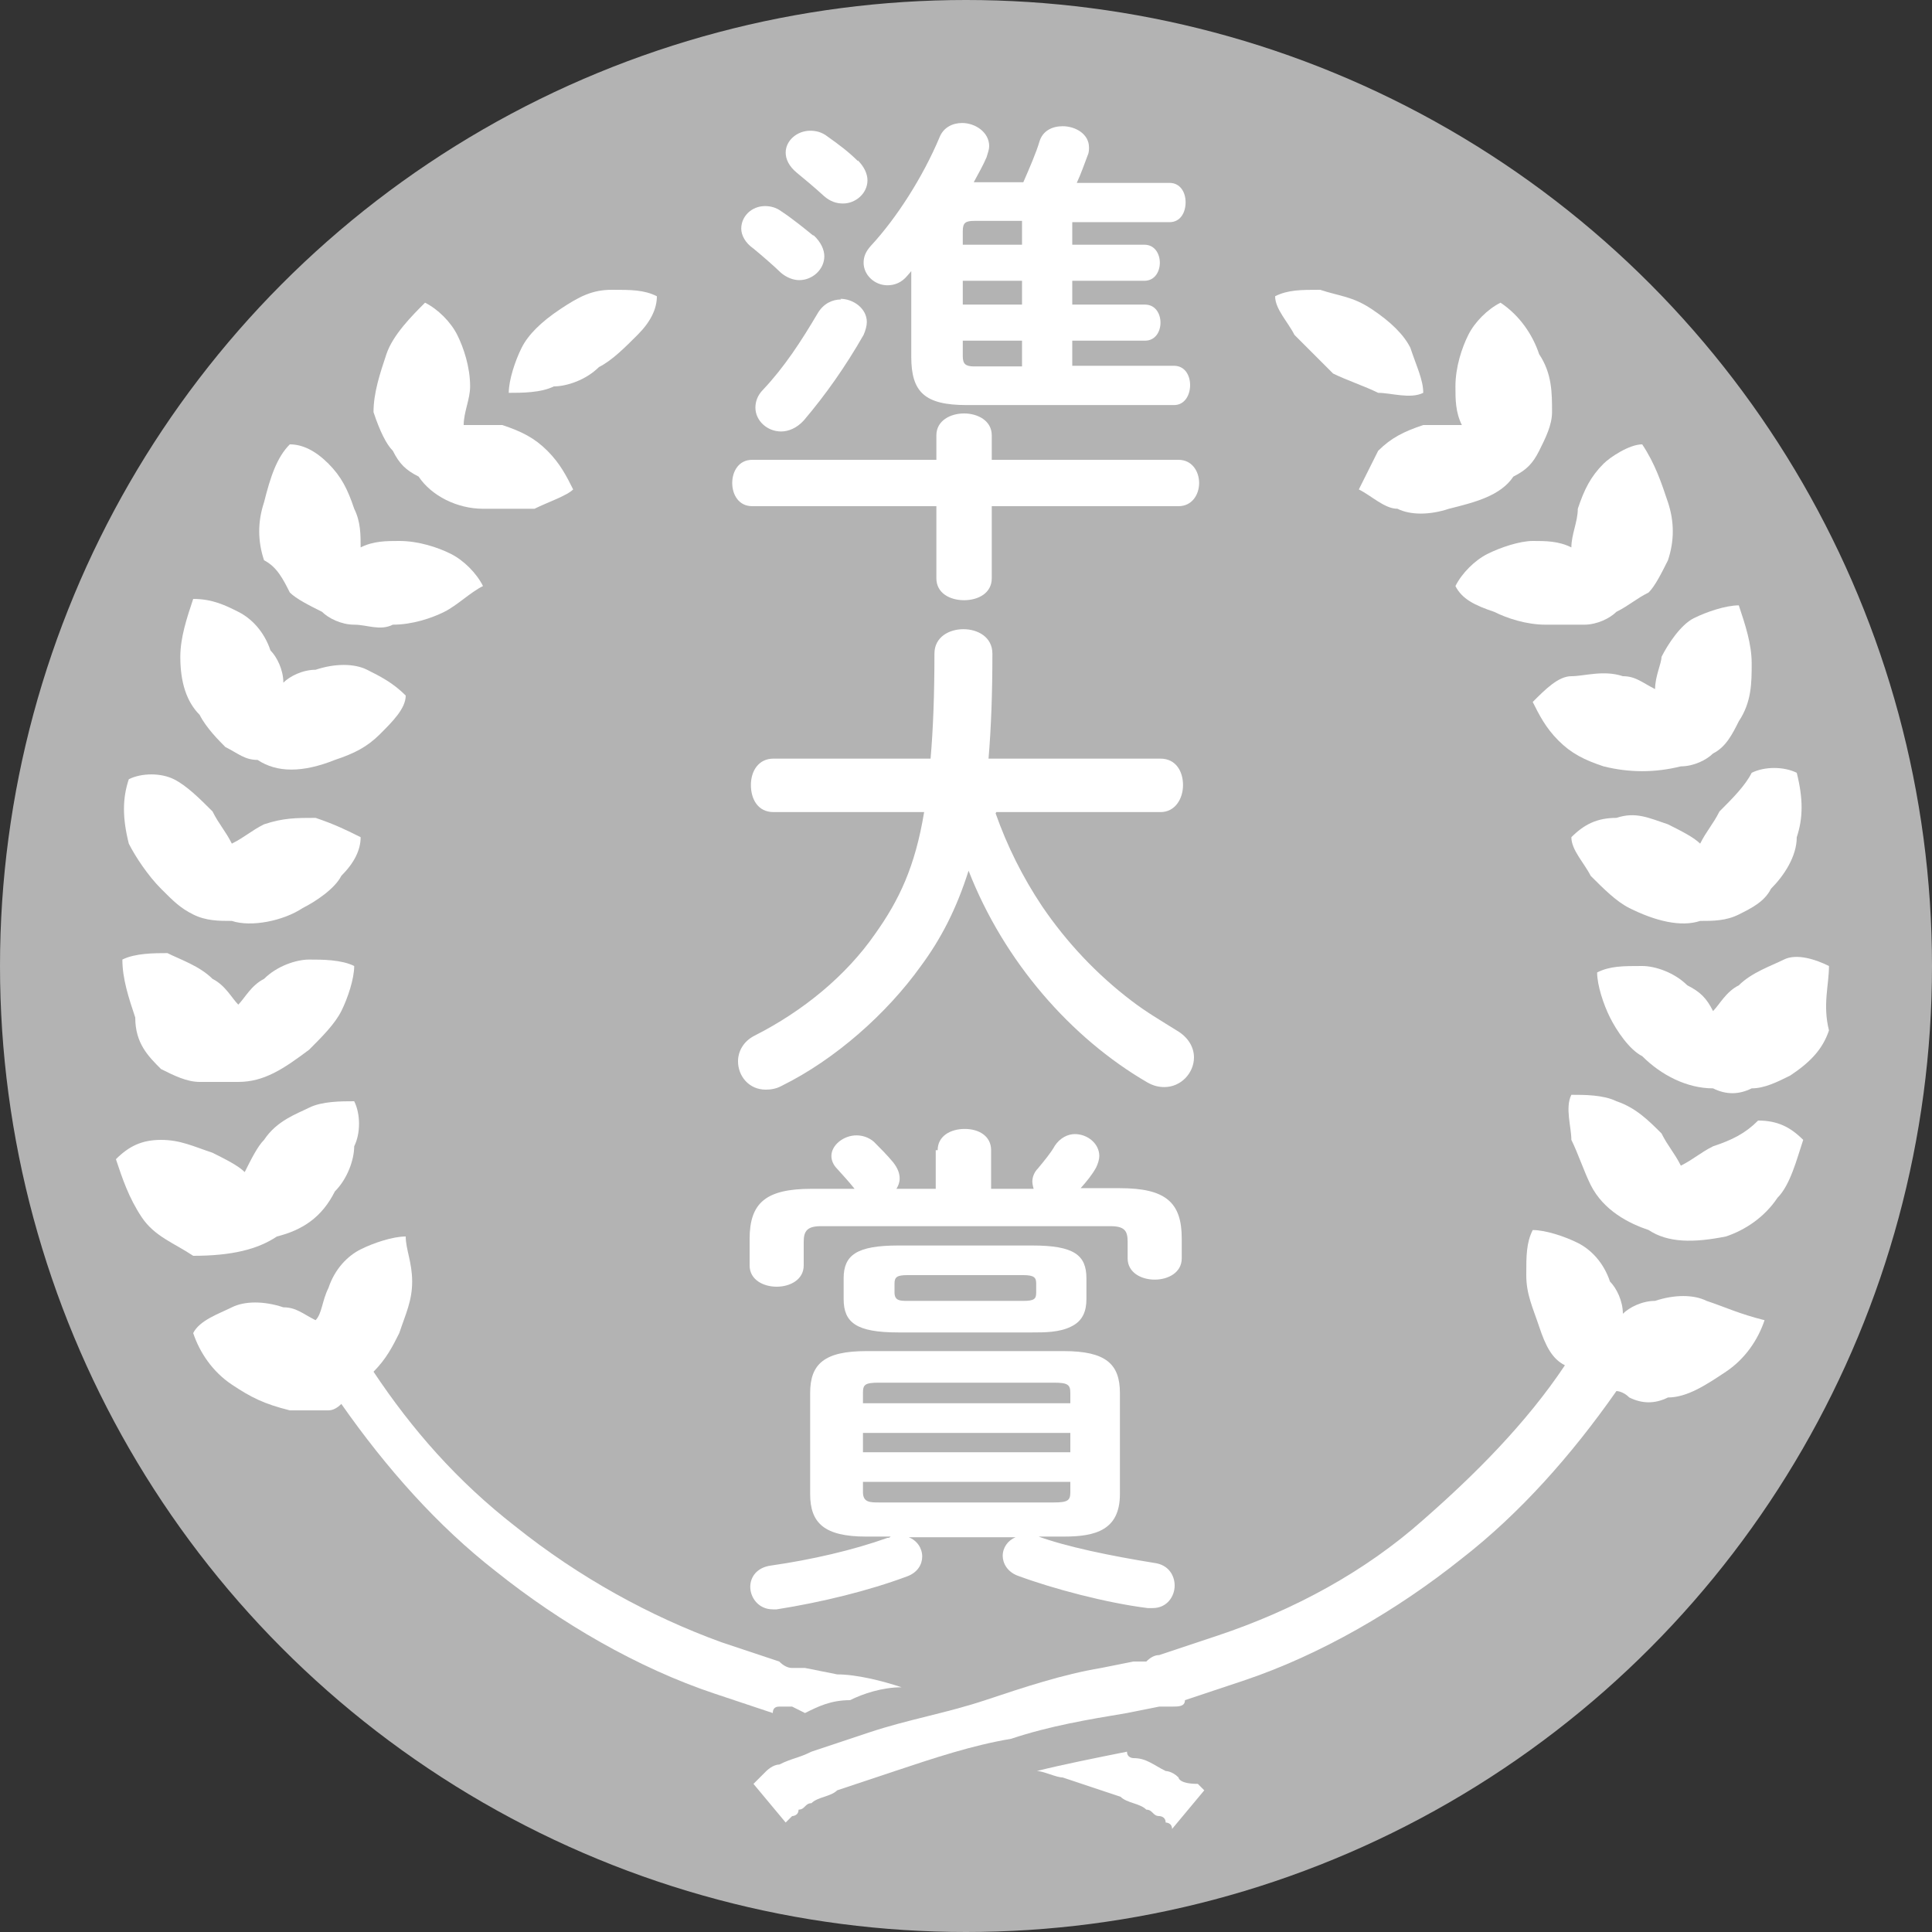 <?xml version="1.0" encoding="UTF-8"?><svg id="_レイヤー_2" xmlns="http://www.w3.org/2000/svg" width="30" height="30" viewBox="0 0 30 30"><rect x="0" y="0" width="30" height="30" fill="#333333" stroke="none"/><defs><style>.cls-1{fill:#fff;}.cls-2{fill:#b3b3b3;}</style></defs><g id="_4"><g><circle class="cls-2" cx="15" cy="15" r="15"/><g><path class="cls-1" d="M8.6,6c.2,0,.5-.1,.7-.3,.2-.1,.4-.3,.6-.5,.2-.2,.3-.4,.3-.6-.2-.1-.4-.1-.7-.1s-.5,.1-.8,.3-.5,.4-.6,.6c-.1,.2-.2,.5-.2,.7,.2,0,.5,0,.7-.1Z"/><path class="cls-1" d="M6.1,7c.1,.2,.2,.3,.4,.4,.2,.3,.6,.5,1,.5h.8c.2-.1,.5-.2,.6-.3-.1-.2-.2-.4-.4-.6-.2-.2-.4-.3-.7-.4h-.6c0-.2,.1-.4,.1-.6,0-.3-.1-.6-.2-.8-.1-.2-.3-.4-.5-.5-.2,.2-.5,.5-.6,.8s-.2,.6-.2,.9c.1,.3,.2,.5,.3,.6Z"/><path class="cls-1" d="M4.5,9.2c.1,.1,.3,.2,.5,.3,.1,.1,.3,.2,.5,.2s.4,.1,.6,0c.3,0,.6-.1,.8-.2,.2-.1,.4-.3,.6-.4-.1-.2-.3-.4-.5-.5s-.5-.2-.8-.2c-.2,0-.4,0-.6,.1,0-.2,0-.4-.1-.6-.1-.3-.2-.5-.4-.7s-.4-.3-.6-.3c-.2,.2-.3,.5-.4,.9-.1,.3-.1,.6,0,.9,.2,.1,.3,.3,.4,.5Z"/><path class="cls-1" d="M3.1,11.1c.1,.2,.3,.4,.4,.5,.2,.1,.3,.2,.5,.2,.3,.2,.7,.2,1.2,0,.3-.1,.5-.2,.7-.4s.4-.4,.4-.6c-.2-.2-.4-.3-.6-.4s-.5-.1-.8,0c-.2,0-.4,.1-.5,.2,0-.2-.1-.4-.2-.5-.1-.3-.3-.5-.5-.6s-.4-.2-.7-.2c-.1,.3-.2,.6-.2,.9,0,.4,.1,.7,.3,.9Z"/><path class="cls-1" d="M2.5,13.8c.2,.2,.3,.3,.5,.4,.2,.1,.4,.1,.6,.1,.3,.1,.8,0,1.1-.2,.2-.1,.5-.3,.6-.5,.2-.2,.3-.4,.3-.6-.2-.1-.4-.2-.7-.3-.3,0-.5,0-.8,.1-.2,.1-.3,.2-.5,.3-.1-.2-.2-.3-.3-.5-.2-.2-.4-.4-.6-.5-.2-.1-.5-.1-.7,0-.1,.3-.1,.6,0,1,.1,.2,.3,.5,.5,.7Z"/><path class="cls-1" d="M2.5,16.6c.2,.1,.4,.2,.6,.2h.6c.4,0,.7-.2,1.1-.5,.2-.2,.4-.4,.5-.6,.1-.2,.2-.5,.2-.7-.2-.1-.5-.1-.7-.1s-.5,.1-.7,.3c-.2,.1-.3,.3-.4,.4-.1-.1-.2-.3-.4-.4-.2-.2-.5-.3-.7-.4-.2,0-.5,0-.7,.1,0,.3,.1,.6,.2,.9,0,.4,.2,.6,.4,.8Z"/><path class="cls-1" d="M4.3,19.2c.4-.1,.7-.3,.9-.7,.2-.2,.3-.5,.3-.7,.1-.2,.1-.5,0-.7-.2,0-.5,0-.7,.1s-.5,.2-.7,.5c-.1,.1-.2,.3-.3,.5-.1-.1-.3-.2-.5-.3-.3-.1-.5-.2-.8-.2s-.5,.1-.7,.3c.1,.3,.2,.6,.4,.9,.2,.3,.5,.4,.8,.6,.6,0,1-.1,1.3-.3Z"/><path class="cls-1" d="M20.7,5.8c.2,.1,.5,.2,.7,.3,.2,0,.5,.1,.7,0,0-.2-.1-.4-.2-.7-.1-.2-.3-.4-.6-.6-.3-.2-.5-.2-.8-.3-.3,0-.5,0-.7,.1,0,.2,.2,.4,.3,.6,.2,.2,.4,.4,.6,.6Z"/><path class="cls-1" d="M21.1,7.6c.2,.1,.4,.3,.6,.3,.2,.1,.5,.1,.8,0,.4-.1,.8-.2,1-.5,.2-.1,.3-.2,.4-.4,.1-.2,.2-.4,.2-.6,0-.3,0-.6-.2-.9-.1-.3-.3-.6-.6-.8-.2,.1-.4,.3-.5,.5s-.2,.5-.2,.8c0,.2,0,.4,.1,.6h-.6c-.3,.1-.5,.2-.7,.4-.1,.2-.2,.4-.3,.6Z"/><path class="cls-1" d="M23.1,8.6c-.2,.1-.4,.3-.5,.5,.1,.2,.3,.3,.6,.4,.2,.1,.5,.2,.8,.2h.6c.2,0,.4-.1,.5-.2,.2-.1,.3-.2,.5-.3,.1-.1,.2-.3,.3-.5,.1-.3,.1-.6,0-.9-.1-.3-.2-.6-.4-.9-.2,0-.5,.2-.6,.3-.2,.2-.3,.4-.4,.7,0,.2-.1,.4-.1,.6-.2-.1-.4-.1-.6-.1s-.5,.1-.7,.2Z"/><path class="cls-1" d="M25.7,10.7c-.2-.1-.3-.2-.5-.2-.3-.1-.6,0-.8,0s-.4,.2-.6,.4c.1,.2,.2,.4,.4,.6,.2,.2,.4,.3,.7,.4,.4,.1,.8,.1,1.2,0,.2,0,.4-.1,.5-.2,.2-.1,.3-.3,.4-.5,.2-.3,.2-.6,.2-.9s-.1-.6-.2-.9c-.2,0-.5,.1-.7,.2-.2,.1-.4,.4-.5,.6,0,.1-.1,.3-.1,.5Z"/><path class="cls-1" d="M26.7,12.6c-.1,.2-.2,.3-.3,.5-.1-.1-.3-.2-.5-.3-.3-.1-.5-.2-.8-.1-.3,0-.5,.1-.7,.3,0,.2,.2,.4,.3,.6,.2,.2,.4,.4,.6,.5,.4,.2,.8,.3,1.1,.2,.2,0,.4,0,.6-.1,.2-.1,.4-.2,.5-.4,.2-.2,.4-.5,.4-.8,.1-.3,.1-.6,0-1-.2-.1-.5-.1-.7,0-.1,.2-.3,.4-.5,.6Z"/><path class="cls-1" d="M28.4,15c-.2-.1-.5-.2-.7-.1s-.5,.2-.7,.4c-.2,.1-.3,.3-.4,.4-.1-.2-.2-.3-.4-.4-.2-.2-.5-.3-.7-.3-.3,0-.5,0-.7,.1,0,.2,.1,.5,.2,.7,.1,.2,.3,.5,.5,.6,.3,.3,.7,.5,1.1,.5,.2,.1,.4,.1,.6,0,.2,0,.4-.1,.6-.2,.3-.2,.5-.4,.6-.7-.1-.4,0-.7,0-1Z"/><path class="cls-1" d="M26.6,17.8c-.2,.1-.3,.2-.5,.3-.1-.2-.2-.3-.3-.5-.2-.2-.4-.4-.7-.5-.2-.1-.5-.1-.7-.1-.1,.2,0,.5,0,.7,.1,.2,.2,.5,.3,.7,.2,.4,.6,.6,.9,.7,.3,.2,.7,.2,1.2,.1,.3-.1,.6-.3,.8-.6,.2-.2,.3-.6,.4-.9-.2-.2-.4-.3-.7-.3-.2,.2-.4,.3-.7,.4Z"/><path class="cls-1" d="M12.1,26.5h.2l.2,.1c.2-.1,.4-.2,.7-.2,.2-.1,.5-.2,.8-.2-.3-.1-.7-.2-1-.2l-.5-.1h-.2q-.1,0-.2-.1c-.3-.1-.6-.2-.9-.3-1.1-.4-2.2-1-3.2-1.8-.9-.7-1.6-1.5-2.2-2.4,.2-.2,.3-.4,.4-.6,.1-.3,.2-.5,.2-.8s-.1-.5-.1-.7c-.2,0-.5,.1-.7,.2s-.4,.3-.5,.6c-.1,.2-.1,.4-.2,.5-.2-.1-.3-.2-.5-.2-.3-.1-.6-.1-.8,0s-.5,.2-.6,.4c.1,.3,.3,.6,.6,.8s.5,.3,.9,.4h.6q.1,0,.2-.1c.7,1,1.5,1.9,2.4,2.6,1,.8,2.2,1.5,3.4,1.9,.3,.1,.6,.2,.9,.3q0-.1,.1-.1Z"/><path class="cls-1" d="M18.3,27.6c-.1-.1-.2-.1-.2-.1-.2-.1-.3-.2-.5-.2,0,0-.1,0-.1-.1h0c-.5,.1-1,.2-1.4,.3,.1,0,.3,.1,.4,.1,.3,.1,.6,.2,.9,.3,.1,.1,.3,.1,.4,.2,.1,0,.1,.1,.2,.1,0,0,.1,0,.1,.1,0,0,.1,0,.1,.1l.5-.6-.1-.1c-.3,0-.3-.1-.3-.1Z"/><path class="cls-1" d="M26.5,20.2c-.2-.1-.5-.1-.8,0-.2,0-.4,.1-.5,.2,0-.2-.1-.4-.2-.5-.1-.3-.3-.5-.5-.6s-.5-.2-.7-.2c-.1,.2-.1,.4-.1,.7s.1,.5,.2,.8c.1,.3,.2,.5,.4,.6-.6,.9-1.4,1.7-2.2,2.4-.9,.8-2,1.4-3.2,1.8-.3,.1-.6,.2-.9,.3q-.1,0-.2,.1h-.2l-.5,.1c-.6,.1-1.2,.3-1.8,.5s-1.2,.3-1.8,.5c-.3,.1-.6,.2-.9,.3-.2,.1-.3,.1-.5,.2-.1,0-.2,.1-.2,.1l-.1,.1-.1,.1,.5,.6,.1-.1s.1,0,.1-.1c.1,0,.1-.1,.2-.1,.1-.1,.3-.1,.4-.2,.3-.1,.6-.2,.9-.3,.6-.2,1.2-.4,1.8-.5,.6-.2,1.2-.3,1.8-.4l.5-.1h.2c.1,0,.2,0,.2-.1,.3-.1,.6-.2,.9-.3,1.2-.4,2.4-1.1,3.4-1.9,.9-.7,1.7-1.6,2.4-2.6,0,0,.1,0,.2,.1,.2,.1,.4,.1,.6,0,.3,0,.6-.2,.9-.4,.3-.2,.5-.5,.6-.8-.4-.1-.6-.2-.9-.3Z"/></g><g><path class="cls-1" d="M14.54,6.76c0-.23,.22-.34,.43-.34s.43,.11,.43,.34v.38h2.9c.21,0,.32,.18,.32,.36s-.11,.36-.32,.36h-2.9v1.12c0,.23-.21,.34-.43,.34s-.43-.11-.43-.34v-1.12h-2.86c-.21,0-.31-.18-.31-.36s.1-.36,.31-.36h2.86v-.38Zm-1.91-3.11c.12,.11,.17,.23,.17,.33,0,.2-.18,.37-.39,.37-.09,0-.2-.04-.29-.12-.09-.09-.31-.28-.42-.37-.13-.09-.19-.21-.19-.31,0-.19,.16-.35,.37-.35,.08,0,.17,.02,.25,.08,.17,.11,.39,.29,.5,.38Zm.42,.99c.2,0,.41,.15,.41,.36,0,.06-.02,.13-.05,.2-.28,.49-.59,.93-.93,1.33-.11,.12-.24,.17-.35,.17-.22,0-.4-.17-.4-.37,0-.09,.03-.19,.12-.28,.33-.35,.59-.75,.85-1.19,.09-.15,.23-.21,.36-.21Zm.27-2.15c.1,.1,.15,.21,.15,.31,0,.2-.18,.36-.38,.36-.1,0-.2-.03-.3-.12-.13-.12-.31-.27-.42-.36-.12-.1-.17-.21-.17-.31,0-.19,.18-.34,.38-.34,.09,0,.18,.02,.27,.09,.17,.12,.33,.24,.47,.38Zm3.33,1.31h1.12c.16,0,.24,.14,.24,.28s-.08,.28-.24,.28h-1.12v.37h1.13c.16,0,.24,.14,.24,.28s-.08,.28-.24,.28h-1.13v.39h1.58c.17,0,.25,.15,.25,.3s-.08,.31-.25,.31h-3.22c-.65,0-.86-.2-.86-.75v-1.33s-.04,.05-.06,.07c-.09,.11-.2,.15-.31,.15-.2,0-.37-.16-.37-.35,0-.09,.03-.17,.11-.26,.4-.43,.81-1.07,1.07-1.69,.06-.15,.2-.22,.35-.22,.2,0,.42,.14,.42,.36,0,.05-.02,.1-.04,.17-.05,.12-.13,.26-.2,.39h.77c.1-.23,.2-.46,.25-.63,.05-.17,.2-.24,.36-.24,.2,0,.41,.12,.41,.33,0,.03,0,.08-.02,.12-.05,.13-.1,.28-.17,.43h1.44c.17,0,.25,.15,.25,.3,0,.16-.08,.31-.25,.31h-1.51v.37Zm-1.52-.37c-.14,0-.18,.03-.18,.16v.21h.92v-.37h-.74Zm.74,1.3v-.37h-.92v.37h.92Zm0,.56h-.92v.24c0,.12,.04,.16,.18,.16h.74v-.39Z"/><path class="cls-1" d="M15.46,12.63c.18,.51,.42,.99,.72,1.44,.38,.56,.85,1.06,1.39,1.47,.22,.17,.46,.31,.7,.46,.19,.11,.27,.27,.27,.42,0,.24-.2,.46-.46,.46-.09,0-.17-.02-.26-.07-1.19-.69-2.23-1.88-2.78-3.29-.19,.6-.43,1.06-.74,1.48-.53,.74-1.33,1.45-2.16,1.86-.09,.05-.18,.06-.25,.06-.26,0-.43-.21-.43-.44,0-.15,.08-.31,.26-.4,.75-.38,1.42-.93,1.87-1.58,.37-.52,.62-1.04,.76-1.89h-2.34c-.24,0-.35-.2-.35-.42s.12-.41,.35-.41h2.44c.04-.46,.06-.99,.06-1.63,0-.26,.23-.38,.45-.38s.45,.12,.45,.38c0,.62-.02,1.16-.06,1.63h2.67c.24,0,.35,.2,.35,.41s-.12,.42-.35,.42h-2.55Z"/><path class="cls-1" d="M14.56,17.86c0-.22,.2-.33,.42-.33s.41,.11,.41,.33v.6h.66s-.02-.07-.02-.11c0-.06,.02-.14,.09-.21,.09-.11,.2-.24,.26-.35,.08-.12,.2-.18,.31-.18,.2,0,.38,.15,.38,.34,0,.05-.02,.12-.05,.18-.06,.11-.15,.22-.24,.32h.61c.71,0,.96,.22,.96,.78v.31c0,.22-.21,.33-.42,.33s-.42-.11-.42-.33v-.26c0-.17-.05-.24-.27-.24h-4.49c-.21,0-.27,.07-.27,.24v.37c0,.22-.21,.33-.42,.33s-.42-.11-.42-.33v-.41c0-.56,.25-.78,.96-.78h.67c-.08-.1-.17-.2-.27-.31-.06-.06-.09-.13-.09-.2,0-.17,.19-.32,.39-.32,.09,0,.19,.03,.27,.1,.09,.09,.21,.21,.3,.32,.07,.09,.1,.17,.1,.25,0,.06-.02,.11-.05,.16h.61v-.6Zm1.52,5.99h.02c.46,.17,1.15,.31,1.83,.42,.22,.03,.31,.2,.31,.35,0,.17-.12,.35-.34,.35-.02,0-.05,0-.08,0-.64-.08-1.47-.3-2.01-.5-.17-.06-.24-.2-.24-.31,0-.13,.08-.24,.2-.29h-1.66c.13,.05,.21,.17,.21,.3,0,.12-.07,.25-.24,.31-.59,.22-1.32,.4-2.02,.51-.02,0-.05,0-.06,0-.22,0-.35-.18-.35-.35,0-.15,.1-.3,.32-.33,.63-.09,1.28-.24,1.81-.43,.02,0,.03,0,.05-.02h-.38c-.65,0-.87-.21-.87-.66v-1.57c0-.45,.22-.65,.87-.65h3.07c.65,0,.87,.2,.87,.65v1.57c0,.56-.38,.66-.87,.66h-.46Zm-2.13-3.16c-.65,0-.85-.15-.85-.52v-.32c0-.36,.2-.51,.85-.51h2.08c.65,0,.84,.15,.84,.51v.32c0,.18-.05,.34-.24,.43-.18,.09-.41,.09-.6,.09h-2.08Zm2.67,.94c0-.13-.04-.16-.26-.16h-2.71c-.22,0-.25,.03-.25,.16v.16h3.22v-.16Zm-3.22,.92h3.22v-.3h-3.22v.3Zm2.96,.78c.22,0,.26-.03,.26-.16v-.16h-3.22v.16c0,.16,.11,.16,.25,.16h2.71Zm-.47-3.13c.17,0,.2-.03,.2-.13v-.14c0-.09-.03-.13-.2-.13h-1.8c-.16,0-.2,.03-.2,.13v.14c0,.13,.09,.13,.2,.13h1.8Z"/></g></g></g></svg>